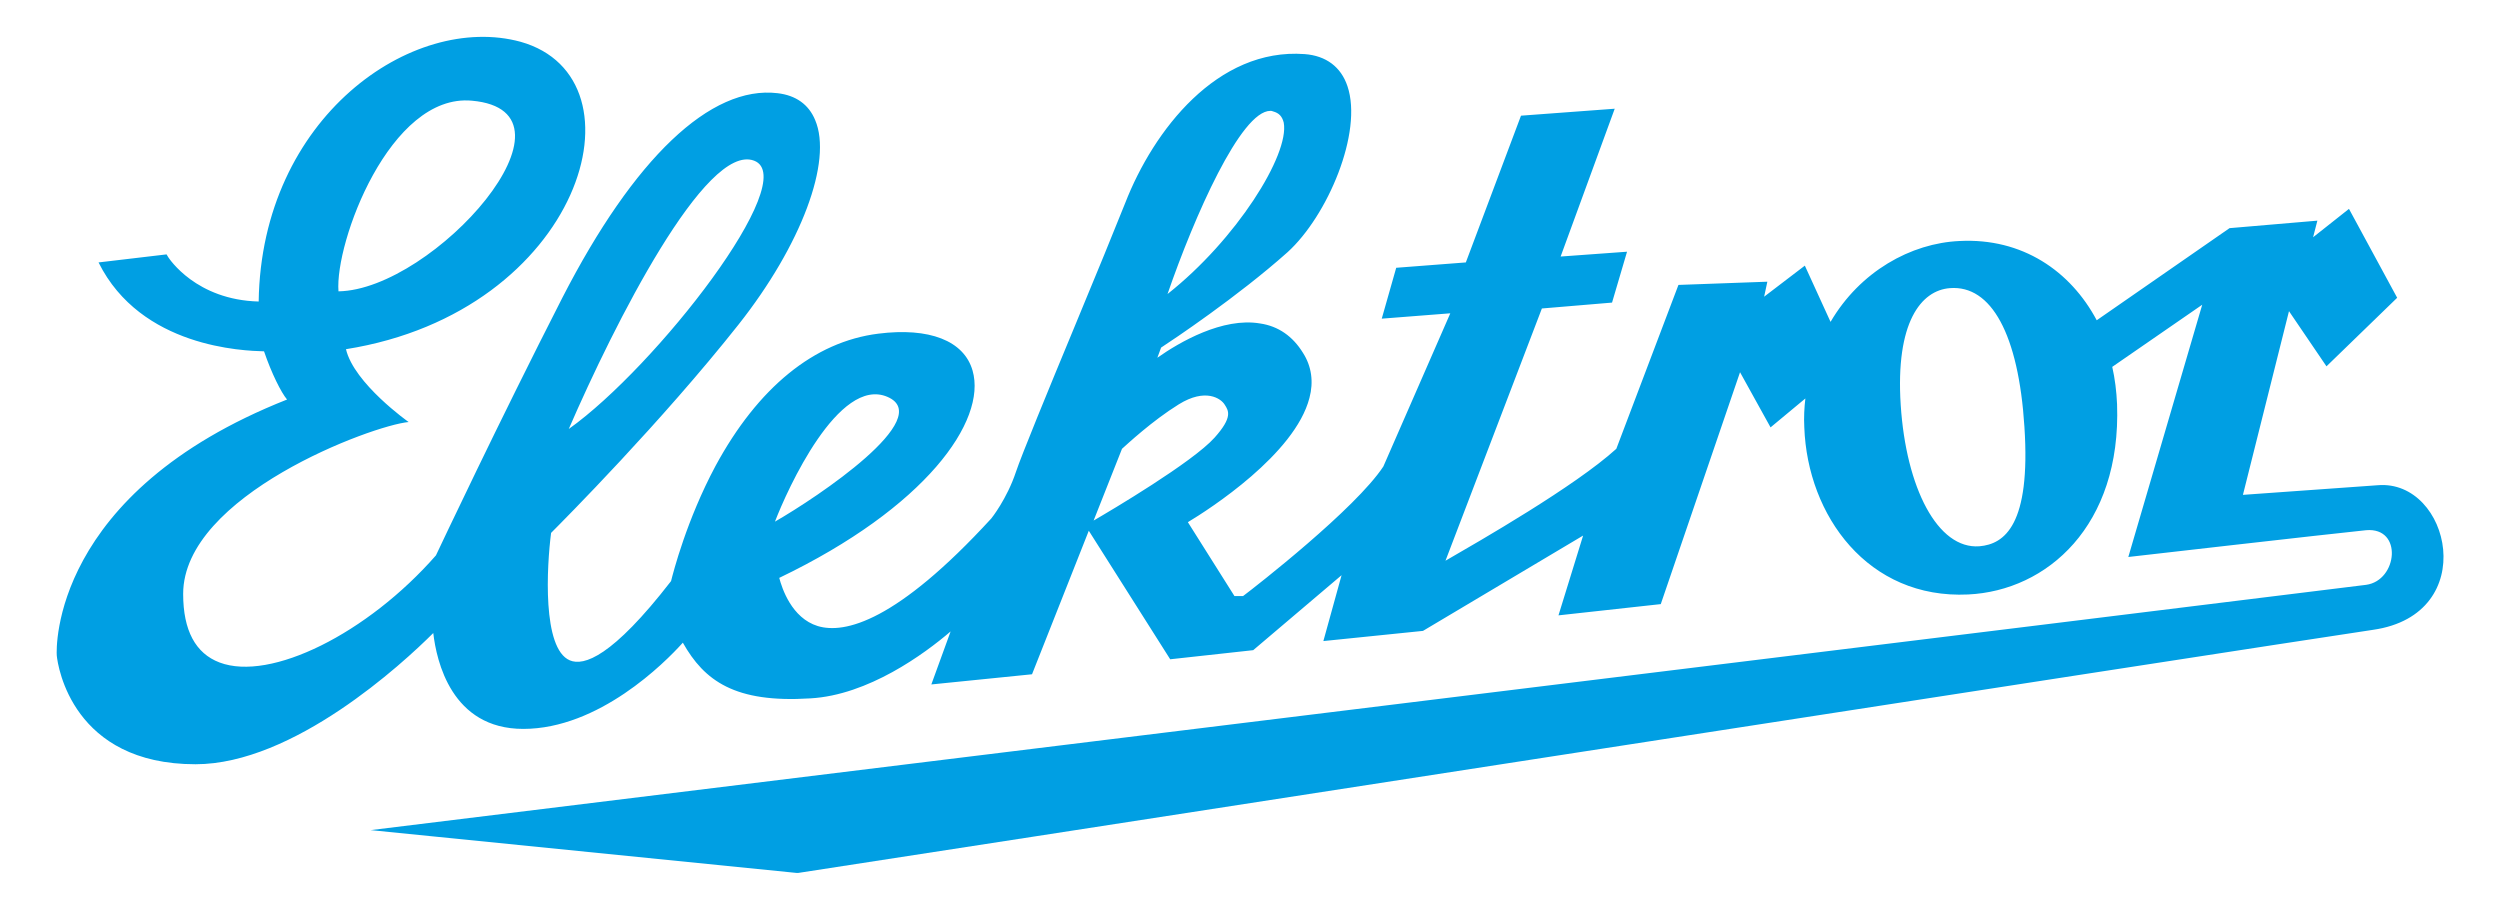 <svg xmlns="http://www.w3.org/2000/svg" xmlns:xlink="http://www.w3.org/1999/xlink" id="Ebene_1" x="0px" y="0px" viewBox="0 0 466.8 170" style="enable-background:new 0 0 466.8 170;" xml:space="preserve"><style type="text/css">	.st0{fill:#FFFFFF;}	.st1{fill:#009FE3;}</style><path class="st1" d="M444,90.6l-25.2,1.8l8.6-34.3l7,10.3l13.2-12.8l-9-16.6l-6.7,5.3l0.8-3.1l-16.4,1.4l-24.8,17.2 c-4.9-9.2-13.9-15.4-25.6-14.8c-9.1,0.4-18.6,5.7-24.1,15.1L337,49.6l-7.6,5.8l0.6-2.8l-16.6,0.6l-11.6,30.6 c-7.7,7-25.5,17.2-31.9,20.9l18-47.1l13.1-1.1l2.8-9.5l-12.4,0.9l10.1-27.6l-17.5,1.3L273.7,49l-13,1l-2.7,9.5l12.8-1l-12.5,28.6 c-5.2,7.9-23.8,22.4-26.2,24.2h-1.6l-8.7-13.8c4-2.4,20-12.7,22.7-23.2c0.8-3,0.4-5.9-1.2-8.4c-1.9-3.1-4.6-5-8-5.5 c-7-1.2-15.1,3.5-19.2,6.4l0.7-1.9c2-1.3,14.3-9.5,23.6-17.8c7.5-6.8,14.1-22.4,11.2-31c-1.2-3.6-4-5.7-8-6 c-16.3-1.2-28.2,14.2-33.5,27.8c-1.8,4.5-5.5,13.6-9.5,23.2c-4.9,11.8-9.9,24-10.9,27c-1.7,5.1-4.6,8.7-4.6,8.7 c-17.7,19.3-27.4,21.6-32.4,20.1c-4.9-1.5-6.7-7.1-7.2-9c27.3-13.1,38.8-29.3,36.1-38.7c-1.6-5.6-8.1-8.1-17.6-6.9 c-12,1.5-22.5,10.1-30.4,24.7c-5.4,10.1-7.9,19.9-8.3,21.5c-11,14.2-16.3,15.9-18.9,14.8c-5.2-2.2-4.3-17.6-3.5-23.8 c2.3-2.3,20.6-20.7,35-38.9c11.7-14.8,17.6-30.5,14.3-38.2c-1.2-2.9-3.6-4.6-7-5c-12.5-1.5-26.8,12.1-40.2,38.2 C93,79.1,82.3,101.8,81.4,103.7c-12.8,14.6-30.9,23.6-40.4,20c-4.5-1.7-6.8-6-6.8-12.8c0-18.4,35.4-31.5,42.1-32.1 c0,0-10.2-7.2-11.7-13.6c44-7,56.8-50.6,32.6-57.4C77,2.3,48.8,21.9,48.3,56.3c-11.7-0.3-16.7-8-16.9-8.3l-0.3-0.5L18.4,49 c7.9,15.9,27.1,16.5,30.9,16.6c1.4,4.1,3.2,7.7,4.3,9C9.6,92,10.5,121.1,10.6,122.4c0.2,2.1,3,20.3,25.9,20.3 c18.3,0,38.7-18.8,44.4-24.5c0.6,5.2,3.4,17.9,16.8,17.9c14.1,0,26.4-12.3,29.8-16.1c4,7.1,9.7,11.3,23.8,10.4 c10.8-0.6,21.3-8.3,26.2-12.5l-3.6,9.9l18.8-1.9l10.6-26.8l15.2,24l15.5-1.7l16.5-14l-3.4,12.3l18.6-1.9l29.9-17.8l-4.6,14.9 l19.1-2.1l14.8-43.3l5.7,10.3l6.5-5.4c-0.2,1.7-0.3,3.5-0.2,5.4c0.6,16.5,11.9,32.1,30.6,31.2c14.7-0.7,28.6-12.8,27.8-35.5 c-0.1-2.4-0.4-4.8-0.9-7l16.8-11.6L397.4,104c0,0,37.5-4.3,44.4-5c6.9-0.6,5.9,9.4,0,10.2C435.8,110,69.2,155,69.2,155l79.6,8l0.1,0 l0.1,0c2.9-0.4,273.9-42.4,294.1-45.4C463.3,114.7,457.5,89.5,444,90.6z M218,54.9c5-14.5,13.7-34.2,19.2-34.2c0.2,0,0.3,0,0.5,0.1 c1.1,0.3,1.7,0.9,2,2.1C240.8,28.9,230.8,44.8,218,54.9z M144.7,97.4c2.3-6,11.9-27.2,21-23.3S152.7,92.8,144.7,97.4z M106.2,80.1 c8.5-19.6,25.6-53.5,34.6-50.1S122.5,68.5,106.2,80.1z M63.2,54.4c-0.7-9.1,9.6-37,24.9-35.6C110.5,20.8,81,54.1,63.2,54.4z  M209.5,83.8c0.9-0.8,5.6-5.2,10.6-8.3c5-3.1,7.9-1.1,8.6,0.1c0.7,1.1,1.5,2.3-1.9,6.1c-4.1,4.6-19.5,13.7-22.6,15.5L209.5,83.8z  M369.6,102c-7.8,0.6-13.7-10.9-14.7-26.4c-1-15.4,3.8-21.4,9.2-21.8c7.7-0.6,12.8,8.6,13.9,25.9C379.2,98,374.3,101.6,369.6,102z"></path></svg>